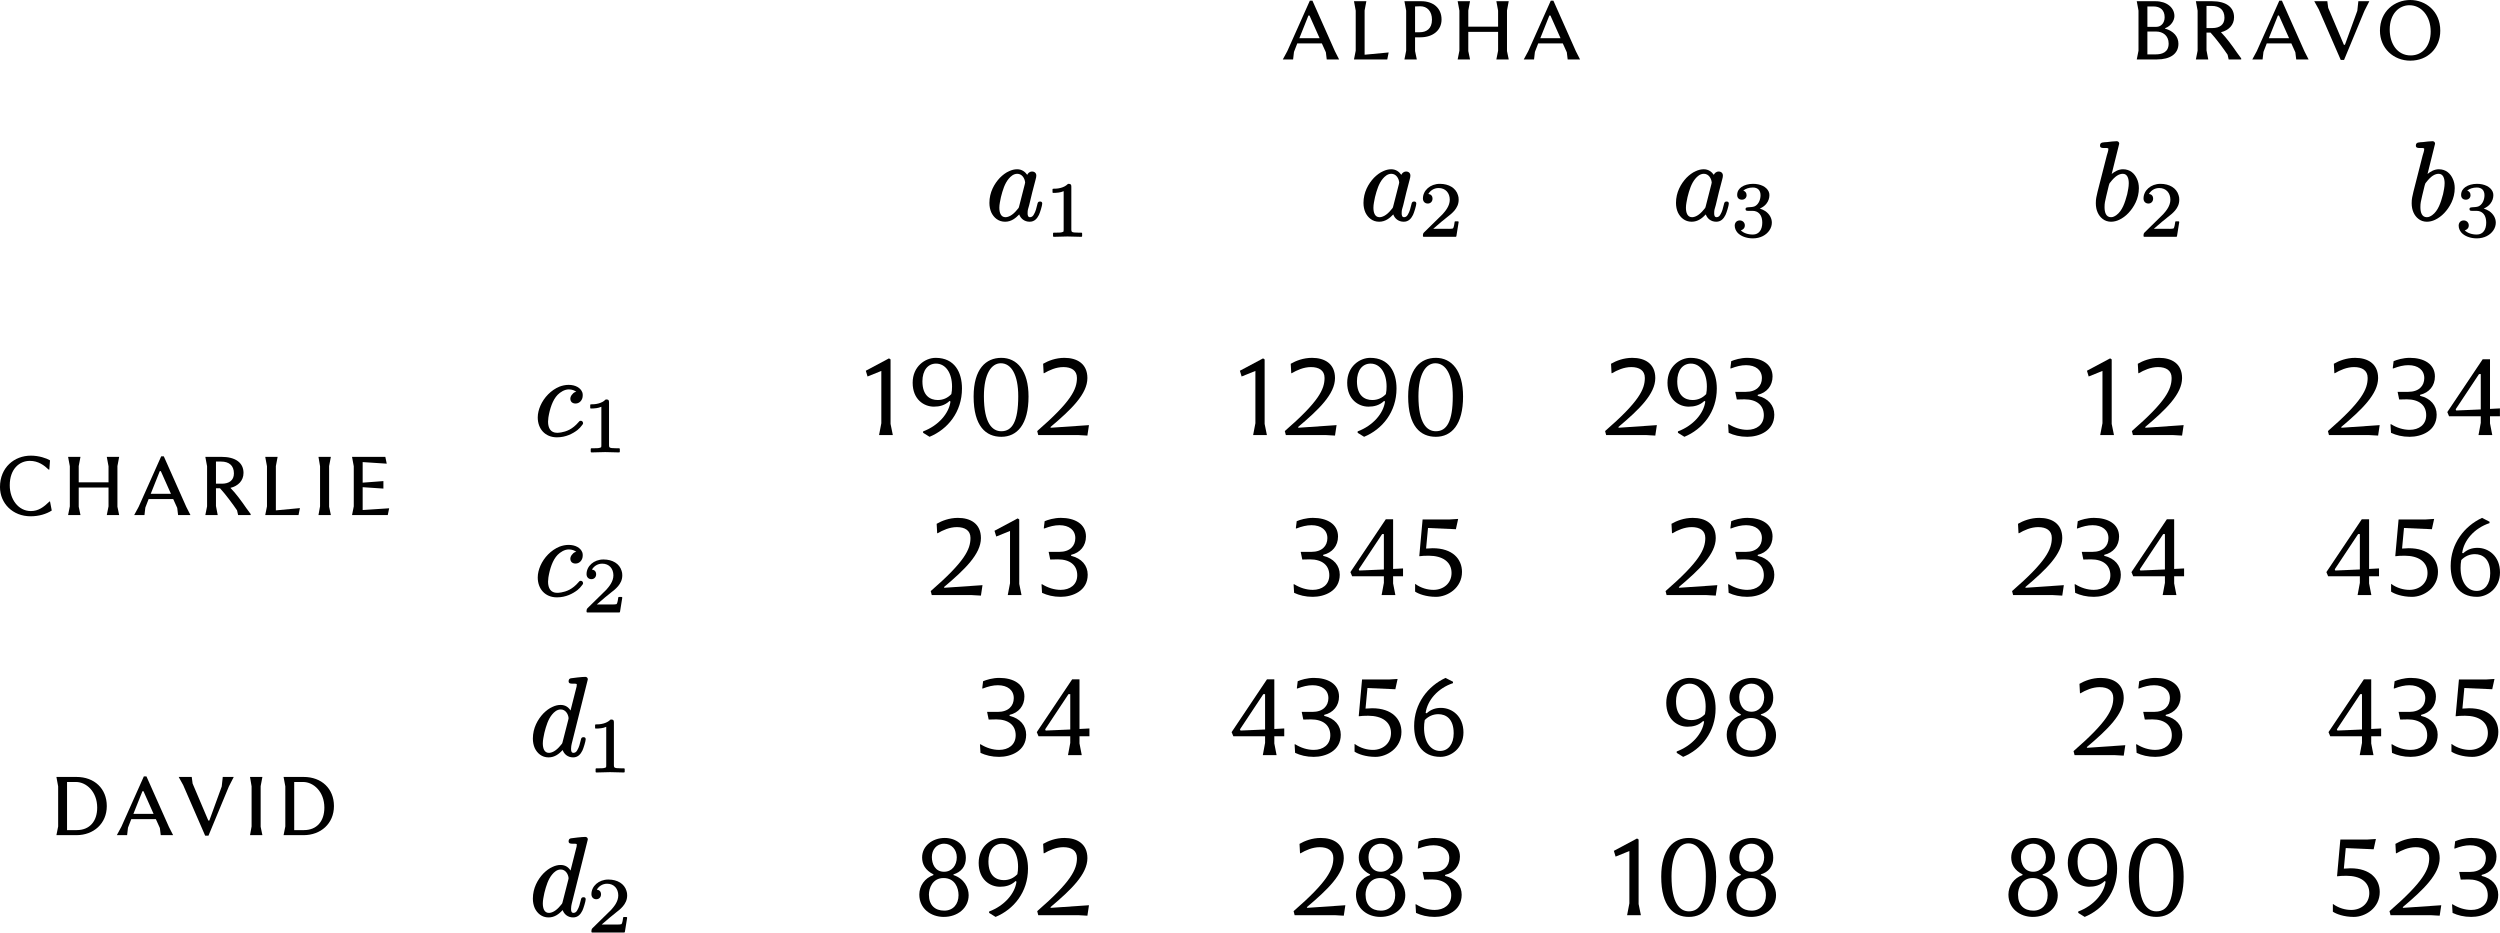 <?xml version="1.0" encoding="UTF-8" standalone="no"?>
<svg
   width="224.112pt"
   height="83.597pt"
   viewBox="0 0 224.112 83.597"
   version="1.2"
   id="svg391"
   sodipodi:docname="table_blah_255020109503817522.pdf"
   xmlns:inkscape="http://www.inkscape.org/namespaces/inkscape"
   xmlns:sodipodi="http://sodipodi.sourceforge.net/DTD/sodipodi-0.dtd"
   xmlns:xlink="http://www.w3.org/1999/xlink"
   xmlns="http://www.w3.org/2000/svg"
   xmlns:svg="http://www.w3.org/2000/svg">
  <sodipodi:namedview
     id="namedview393"
     pagecolor="#ffffff"
     bordercolor="#666666"
     borderopacity="1.0"
     inkscape:pageshadow="2"
     inkscape:pageopacity="0.0"
     inkscape:pagecheckerboard="0"
     inkscape:document-units="pt" />
  <defs
     id="defs100">
    <g
       id="g98">
      <symbol
         overflow="visible"
         id="glyph0-0">
        <path
           style="stroke:none"
           d="M 0.156,0 H 5.141 V -6.984 H 0.156 Z m 0.484,-6.484 h 4 V -0.5 h -4 z m 1.828,3.969 C 2.375,-3.438 3.922,-3.672 3.922,-4.719 3.922,-5.438 3.375,-6 2.406,-6 2.047,-6 1.734,-5.875 1.594,-5.797 L 1.531,-5.281 H 1.641 C 1.875,-5.422 2.094,-5.516 2.406,-5.516 c 0.422,0 0.797,0.219 0.797,0.766 0,0.938 -1.312,1.078 -1.156,2.172 z M 1.875,-1.484 c 0,0.266 0.203,0.469 0.469,0.469 0.266,0 0.469,-0.203 0.469,-0.469 C 2.812,-1.75 2.609,-1.969 2.344,-1.969 2.078,-1.969 1.875,-1.75 1.875,-1.484 Z m 0,0"
           id="path2" />
      </symbol>
      <symbol
         overflow="visible"
         id="glyph0-1">
        <path
           style="stroke:none"
           d="M 2.812,-3.938 H 2.906 L 3.812,-1.906 H 2 Z m 1.203,2.5 L 4.375,-0.641 4.453,0 H 5.562 L 5.188,-0.734 3.172,-5.266 H 2.938 L 0.922,-0.75 0.516,0 H 1.438 L 1.516,-0.672 1.812,-1.438 Z m 0,0"
           id="path5" />
      </symbol>
      <symbol
         overflow="visible"
         id="glyph0-2">
        <path
           style="stroke:none"
           d="M 1.938,-5.219 H 0.828 l 0.156,0.844 v 3.594 L 0.828,0 H 3.812 l 0.125,-0.625 -2.156,0.203 v -3.969 z m 0,0"
           id="path8" />
      </symbol>
      <symbol
         overflow="visible"
         id="glyph0-3">
        <path
           style="stroke:none"
           d="m 1.781,-1.984 h 0.484 c 1.125,0 1.891,-0.641 1.891,-1.594 0,-1.016 -0.734,-1.641 -1.828,-1.641 h -1.5 l 0.156,0.844 v 3.594 L 0.828,0 H 1.938 L 1.781,-0.75 Z M 1.781,-4.75 2.25,-4.766 c 0.625,0 1.047,0.453 1.047,1.203 0,0.828 -0.516,1.125 -1.094,1.125 H 1.781 Z m 0,0"
           id="path11" />
      </symbol>
      <symbol
         overflow="visible"
         id="glyph0-4">
        <path
           style="stroke:none"
           d="M 4.453,-2.938 H 1.781 V -4.391 L 1.938,-5.219 H 0.828 l 0.156,0.844 v 3.594 L 0.828,0 H 1.938 L 1.781,-0.75 v -1.719 h 2.672 v 1.688 L 4.297,0 H 5.406 L 5.25,-0.75 V -4.391 L 5.406,-5.219 H 4.297 l 0.156,0.844 z m 0,0"
           id="path14" />
      </symbol>
      <symbol
         overflow="visible"
         id="glyph0-5">
        <path
           style="stroke:none"
           d="m 2.641,0 c 1.188,0 1.922,-0.5 1.922,-1.406 0,-0.625 -0.422,-1.141 -1.203,-1.359 v -0.031 c 0.562,-0.203 0.844,-0.719 0.844,-1.094 0,-0.75 -0.688,-1.328 -1.688,-1.328 h -1.688 l 0.156,0.844 v 3.594 L 0.828,0 Z M 1.781,-4.75 h 0.547 c 0.609,0 1,0.328 1,0.969 0,0.531 -0.344,0.859 -0.734,0.859 h -0.812 z m 0,2.25 h 0.797 c 0.578,0 1.109,0.359 1.109,1.078 0,0.812 -0.641,0.969 -1.156,0.969 h -0.75 z m 0,0"
           id="path17" />
      </symbol>
      <symbol
         overflow="visible"
         id="glyph0-6">
        <path
           style="stroke:none"
           d="m 2.141,-2.406 c 0.469,0.5 1.188,1.469 1.531,1.984 L 3.766,0 h 1.125 V -0.094 L 4.5,-0.625 C 4.141,-1.156 3.547,-1.969 3.078,-2.438 3.781,-2.609 4.25,-3.094 4.25,-3.781 c 0,-0.922 -0.734,-1.438 -1.969,-1.438 H 0.828 l 0.156,0.844 v 3.594 L 0.828,0 H 1.938 L 1.781,-0.812 V -2.406 Z M 1.781,-4.797 H 2.25 c 0.688,0 1.141,0.344 1.141,1.062 0,0.625 -0.438,0.922 -1.078,0.922 H 1.781 Z m 0,0"
           id="path20" />
      </symbol>
      <symbol
         overflow="visible"
         id="glyph0-7">
        <path
           style="stroke:none"
           d="m 3.062,0.047 1.828,-4.406 0.438,-0.859 H 4.344 L 4.25,-4.359 3.141,-1.312 H 3.047 L 1.641,-4.625 1.562,-5.219 H 0.391 l 0.406,0.734 1.969,4.531 z m 0,0"
           id="path23" />
      </symbol>
      <symbol
         overflow="visible"
         id="glyph0-8">
        <path
           style="stroke:none"
           d="m 5.219,-2.5 c 0,1.234 -0.688,2.141 -1.797,2.141 -1.172,0 -1.875,-1.016 -1.875,-2.328 0,-1.406 0.844,-2.172 1.766,-2.172 1.094,0 1.906,1 1.906,2.359 z m 0.859,-0.078 c 0,-1.766 -1.328,-2.75 -2.688,-2.75 -1.406,0 -2.719,1.016 -2.719,2.75 0,1.578 1.219,2.688 2.719,2.688 1.562,0 2.688,-1.109 2.688,-2.688 z m 0,0"
           id="path26" />
      </symbol>
      <symbol
         overflow="visible"
         id="glyph0-9">
        <path
           style="stroke:none"
           d="m 5.156,-4.906 c -0.312,-0.188 -0.984,-0.422 -1.719,-0.422 -1.469,0 -2.766,1.047 -2.766,2.812 0,1.453 1.125,2.625 2.75,2.625 0.734,0 1.406,-0.203 1.891,-0.516 L 5.156,-1.219 H 5.109 c -0.531,0.516 -1,0.859 -1.672,0.859 -1.125,0 -1.891,-1.062 -1.891,-2.312 0,-1.469 0.875,-2.188 1.797,-2.188 0.766,0 1.297,0.406 1.688,0.781 h 0.062 z m 0,0"
           id="path29" />
      </symbol>
      <symbol
         overflow="visible"
         id="glyph0-10">
        <path
           style="stroke:none"
           d="M 2.188,-5.219 H 1.078 L 1.219,-4.375 v 3.594 L 1.078,0 H 2.188 L 2.031,-0.75 v -3.641 z m 0,0"
           id="path32" />
      </symbol>
      <symbol
         overflow="visible"
         id="glyph0-11">
        <path
           style="stroke:none"
           d="m 1.781,-2.5 1.859,0.125 V -3.047 L 1.781,-2.906 V -4.75 L 3.938,-4.609 3.812,-5.219 H 0.828 l 0.156,0.844 v 3.594 L 0.828,0 H 4.031 l 0.125,-0.609 -2.375,0.156 z m 0,0"
           id="path35" />
      </symbol>
      <symbol
         overflow="visible"
         id="glyph0-12">
        <path
           style="stroke:none"
           d="m 2.625,0 c 1.531,0 2.719,-1.031 2.719,-2.609 0,-1.562 -1.109,-2.609 -2.719,-2.609 H 0.828 l 0.156,0.844 v 3.594 L 0.828,0 Z M 1.781,-4.766 h 0.797 c 0.938,0 1.906,0.875 1.906,2.297 0,1.219 -0.672,2.016 -1.828,2.016 h -0.875 z m 0,0"
           id="path38" />
      </symbol>
      <symbol
         overflow="visible"
         id="glyph1-0">
        <path
           style="stroke:none"
           d=""
           id="path41" />
      </symbol>
      <symbol
         overflow="visible"
         id="glyph1-1">
        <path
           style="stroke:none"
           d="m 1.203,-1.047 c 0,-0.312 0.078,-0.625 0.141,-0.953 C 1.5,-2.625 1.688,-3.234 2.047,-3.656 2.219,-3.859 2.469,-4.094 2.812,-4.094 c 0.422,0 0.672,0.406 0.703,0.781 0,0.047 -0.031,0.109 -0.031,0.156 l -0.5,1.953 C 2.938,-1 2.922,-1.031 2.797,-0.875 2.375,-0.344 1.984,-0.203 1.75,-0.203 c -0.422,0 -0.547,-0.422 -0.547,-0.844 z m 3.641,-0.562 c -0.172,0 -0.203,0.109 -0.234,0.25 -0.078,0.328 -0.156,0.656 -0.312,0.906 -0.062,0.125 -0.172,0.25 -0.344,0.25 -0.188,0 -0.219,-0.172 -0.219,-0.359 0,-0.328 0.047,-0.359 0.141,-0.719 C 4.047,-2.047 4.25,-2.812 4.453,-3.578 4.5,-3.781 4.516,-3.797 4.516,-3.938 c 0,-0.219 -0.156,-0.359 -0.375,-0.359 -0.234,0 -0.375,0.156 -0.438,0.297 -0.188,-0.266 -0.469,-0.5 -0.906,-0.5 -0.25,0 -0.484,0.062 -0.719,0.172 C 1.781,-4.203 1.5,-3.984 1.25,-3.734 c -0.5,0.531 -0.938,1.297 -0.938,2.25 0,0.328 0.062,0.609 0.172,0.859 0.219,0.453 0.625,0.828 1.234,0.828 0.562,0 0.953,-0.328 1.266,-0.656 0.125,0.359 0.453,0.656 0.938,0.656 0.438,0 0.672,-0.297 0.828,-0.609 0.094,-0.188 0.297,-0.844 0.297,-1.016 0,-0.141 -0.078,-0.188 -0.203,-0.188 z m 0,0"
           id="path44" />
      </symbol>
      <symbol
         overflow="visible"
         id="glyph1-2">
        <path
           style="stroke:none"
           d="M 3.328,-3.25 C 3.328,-2.906 3.25,-2.578 3.188,-2.266 2.984,-1.5 2.75,-0.781 2.219,-0.391 c -0.141,0.094 -0.281,0.188 -0.484,0.188 -0.453,0 -0.578,-0.438 -0.578,-0.906 0,-0.375 0.047,-0.516 0.156,-1 l 0.219,-0.906 c 0.047,-0.141 0.047,-0.219 0.141,-0.312 0.219,-0.281 0.406,-0.469 0.594,-0.594 0.219,-0.141 0.391,-0.172 0.531,-0.172 0.406,0 0.531,0.422 0.531,0.844 z M 1.797,-4.078 2.469,-6.781 c 0,-0.016 0,-0.016 0,-0.031 C 2.469,-6.922 2.375,-7.016 2.25,-7.016 2,-7.016 1.656,-6.969 1.391,-6.938 1.062,-6.906 0.75,-6.953 0.75,-6.625 c 0,0.188 0.141,0.219 0.328,0.219 0,0 0.016,0 0.016,0 0.125,0 0.406,-0.031 0.406,0.078 0,0.188 -0.094,0.422 -0.141,0.594 l -0.828,3.25 c -0.094,0.438 -0.156,0.594 -0.156,1.031 0,0.625 0.234,1.109 0.594,1.391 0.203,0.172 0.484,0.266 0.766,0.266 0.25,0 0.5,-0.062 0.734,-0.172 0.297,-0.141 0.578,-0.344 0.828,-0.609 0.484,-0.516 0.938,-1.281 0.938,-2.234 0,-0.312 -0.062,-0.609 -0.188,-0.859 C 3.844,-4.109 3.453,-4.5 2.812,-4.5 c -0.422,0 -0.766,0.219 -1.016,0.422 z m 0,0"
           id="path47" />
      </symbol>
      <symbol
         overflow="visible"
         id="glyph1-3">
        <path
           style="stroke:none"
           d="m 4.172,-1.281 c -0.109,0 -0.156,0.062 -0.203,0.125 -0.266,0.312 -0.547,0.531 -0.812,0.672 -0.547,0.281 -1.047,0.281 -1.109,0.281 -0.578,0 -0.812,-0.422 -0.812,-1 0,-0.078 0.016,-0.219 0.031,-0.375 0.125,-0.781 0.375,-1.562 0.828,-2.031 0.234,-0.234 0.609,-0.484 1,-0.484 C 3.375,-4.094 3.625,-4 3.766,-3.875 3.625,-3.859 3.531,-3.797 3.453,-3.703 c -0.188,0.172 -0.219,0.359 -0.219,0.438 0,0.281 0.188,0.438 0.469,0.438 0.359,0 0.641,-0.312 0.641,-0.719 0,-0.094 0,-0.188 -0.031,-0.266 C 4.156,-4.25 3.672,-4.5 3.078,-4.5 c -0.281,0 -0.562,0.062 -0.812,0.156 C 1.5,-4.031 0.875,-3.375 0.547,-2.625 0.406,-2.297 0.312,-1.938 0.312,-1.578 c 0,1.016 0.656,1.781 1.719,1.781 0.812,0 1.438,-0.344 1.844,-0.656 0.172,-0.141 0.297,-0.281 0.375,-0.391 0.062,-0.078 0.125,-0.141 0.125,-0.219 0,-0.125 -0.094,-0.219 -0.203,-0.219 z m 0,0"
           id="path50" />
      </symbol>
      <symbol
         overflow="visible"
         id="glyph1-4">
        <path
           style="stroke:none"
           d="m 1.203,-1.047 c 0,-0.312 0.078,-0.625 0.141,-0.953 C 1.5,-2.625 1.688,-3.234 2.047,-3.656 2.219,-3.859 2.469,-4.094 2.812,-4.094 c 0.422,0 0.672,0.406 0.703,0.781 0,0.047 -0.031,0.109 -0.031,0.156 l -0.5,1.953 C 2.938,-1 2.922,-1.031 2.797,-0.875 2.375,-0.344 1.984,-0.203 1.75,-0.203 c -0.422,0 -0.547,-0.422 -0.547,-0.844 z m 3.641,-0.562 c -0.172,0 -0.203,0.109 -0.234,0.25 -0.078,0.328 -0.156,0.656 -0.312,0.906 -0.062,0.125 -0.172,0.25 -0.344,0.25 -0.188,0 -0.219,-0.172 -0.219,-0.359 0,-0.219 0.031,-0.297 0.062,-0.469 l 1.438,-5.75 c 0,-0.016 0,-0.016 0,-0.031 0,-0.109 -0.094,-0.203 -0.219,-0.203 -0.328,0 -1.078,0.094 -1.281,0.125 C 3.594,-6.875 3.516,-6.781 3.516,-6.625 c 0,0.188 0.141,0.219 0.328,0.219 0.141,0 0.406,-0.016 0.406,0.062 L 4.234,-6.156 3.688,-4 C 3.516,-4.281 3.234,-4.5 2.797,-4.5 c -0.25,0 -0.484,0.062 -0.719,0.172 C 1.781,-4.203 1.5,-3.984 1.25,-3.734 c -0.5,0.531 -0.938,1.297 -0.938,2.25 0,0.328 0.062,0.609 0.172,0.859 0.219,0.453 0.625,0.828 1.234,0.828 0.562,0 0.953,-0.328 1.266,-0.656 0.125,0.359 0.453,0.656 0.938,0.656 0.438,0 0.672,-0.297 0.828,-0.609 0.094,-0.188 0.297,-0.844 0.297,-1.016 0,-0.141 -0.078,-0.188 -0.203,-0.188 z m 0,0"
           id="path53" />
      </symbol>
      <symbol
         overflow="visible"
         id="glyph2-0">
        <path
           style="stroke:none"
           d=""
           id="path56" />
      </symbol>
      <symbol
         overflow="visible"
         id="glyph2-1">
        <path
           style="stroke:none"
           d="m 0.766,-3.875 c 0.094,0 0.281,0 0.484,-0.031 0.156,-0.016 0.297,-0.062 0.453,-0.125 v 3.453 c 0,0.125 0,0.188 -0.078,0.203 -0.141,0.062 -0.312,0.062 -0.547,0.062 H 0.812 C 0.781,-0.312 0.75,-0.281 0.75,-0.25 V 0 c 0,0.031 0.031,0.062 0.062,0.062 l 1.234,-0.031 1.25,0.031 c 0.031,0 0.062,-0.031 0.062,-0.062 v -0.25 c 0,-0.031 -0.031,-0.062 -0.062,-0.062 H 3.031 c -0.172,0 -0.297,-0.016 -0.391,-0.016 -0.188,-0.031 -0.25,-0.047 -0.25,-0.25 V -4.438 c 0,-0.203 -0.062,-0.25 -0.266,-0.25 -0.016,0 -0.031,0 -0.047,0.016 -0.188,0.188 -0.406,0.281 -0.625,0.344 C 1.172,-4.25 0.922,-4.25 0.766,-4.25 c -0.047,0 -0.062,0.031 -0.062,0.062 v 0.25 c 0,0.047 0.016,0.062 0.062,0.062 z m 0,0"
           id="path59" />
      </symbol>
      <symbol
         overflow="visible"
         id="glyph2-2">
        <path
           style="stroke:none"
           d="m 0.375,-3.375 c 0,0.266 0.172,0.453 0.438,0.453 0.234,0 0.422,-0.172 0.422,-0.438 0,-0.25 -0.141,-0.391 -0.375,-0.422 0.172,-0.297 0.5,-0.531 0.922,-0.531 0.625,0 1,0.453 1,1.047 0,0.562 -0.391,1.016 -0.641,1.297 L 0.469,-0.328 C 0.391,-0.25 0.375,-0.172 0.375,-0.016 0.375,0 0.375,0 0.375,0 c 0,0.031 0.031,0.062 0.062,0.062 h 2.875 C 3.344,0.062 3.359,0.047 3.375,0 l 0.203,-1.266 c 0,-0.031 -0.031,-0.062 -0.062,-0.062 H 3.281 c -0.031,0 -0.062,0.016 -0.062,0.047 -0.016,0.125 -0.062,0.5 -0.156,0.594 -0.125,0.047 -0.547,0.031 -0.656,0.031 H 1.297 c 0.641,-0.562 0.875,-0.75 1.266,-1.062 0.234,-0.172 0.453,-0.359 0.641,-0.578 0.203,-0.25 0.375,-0.547 0.375,-0.969 0,-0.156 -0.016,-0.281 -0.062,-0.406 C 3.328,-4.312 2.703,-4.688 1.891,-4.688 1.031,-4.688 0.375,-4.094 0.375,-3.375 Z m 0,0"
           id="path62" />
      </symbol>
      <symbol
         overflow="visible"
         id="glyph2-3">
        <path
           style="stroke:none"
           d="m 0.953,-3.266 c 0.25,0 0.422,-0.172 0.422,-0.406 0,-0.219 -0.125,-0.359 -0.297,-0.406 0.188,-0.172 0.516,-0.281 0.859,-0.281 0.438,0 0.688,0.25 0.688,0.688 0,0.406 -0.172,0.766 -0.422,0.938 C 2.062,-2.625 1.875,-2.609 1.625,-2.594 c -0.172,0.016 -0.344,0 -0.344,0.172 0,0.141 0.094,0.156 0.234,0.156 H 1.906 c 0.125,0 0.234,0.016 0.344,0.062 0.344,0.141 0.531,0.484 0.531,1 0,0.609 -0.281,1.062 -0.844,1.062 -0.453,0 -0.844,-0.141 -1.078,-0.375 0.203,-0.062 0.359,-0.203 0.359,-0.453 0,-0.25 -0.203,-0.438 -0.453,-0.438 -0.266,0 -0.453,0.188 -0.453,0.469 0,0.25 0.109,0.453 0.234,0.609 0.281,0.328 0.812,0.531 1.391,0.531 0.672,0 1.203,-0.297 1.484,-0.719 0.141,-0.203 0.219,-0.453 0.219,-0.688 0,-0.391 -0.203,-0.766 -0.578,-1.031 -0.141,-0.094 -0.312,-0.172 -0.5,-0.234 0.25,-0.109 0.438,-0.25 0.578,-0.422 0.203,-0.25 0.281,-0.531 0.281,-0.781 0,-0.109 -0.016,-0.203 -0.062,-0.312 C 3.156,-4.438 2.594,-4.688 1.953,-4.688 c -0.406,0 -0.781,0.109 -1.031,0.281 -0.219,0.156 -0.391,0.375 -0.391,0.719 0,0.266 0.172,0.422 0.422,0.422 z m 0,0"
           id="path65" />
      </symbol>
      <symbol
         overflow="visible"
         id="glyph3-0">
        <path
           style="stroke:none"
           d="M 0.156,0 H 5.141 V -6.984 H 0.156 Z m 0.484,-6.484 h 4 V -0.5 h -4 z m 1.828,3.969 C 2.375,-3.438 3.922,-3.672 3.922,-4.719 3.922,-5.438 3.375,-6 2.406,-6 2.047,-6 1.734,-5.875 1.594,-5.797 L 1.531,-5.281 H 1.641 C 1.875,-5.422 2.094,-5.516 2.406,-5.516 c 0.422,0 0.797,0.219 0.797,0.766 0,0.938 -1.312,1.078 -1.156,2.172 z M 1.875,-1.484 c 0,0.266 0.203,0.469 0.469,0.469 0.266,0 0.469,-0.203 0.469,-0.469 C 2.812,-1.75 2.609,-1.969 2.344,-1.969 2.078,-1.969 1.875,-1.75 1.875,-1.484 Z m 0,0"
           id="path68" />
      </symbol>
      <symbol
         overflow="visible"
         id="glyph3-1">
        <path
           style="stroke:none"
           d="M 3,0 2.797,-1 V -6.781 L 2.656,-6.875 0.578,-5.766 0.734,-5.25 1.969,-5.75 v 4.688 L 1.766,0 Z m 0,0"
           id="path71" />
      </symbol>
      <symbol
         overflow="visible"
         id="glyph3-2">
        <path
           style="stroke:none"
           d="M 1.391,-0.203 1.969,0.156 C 3.594,-0.516 4.875,-2.062 4.875,-4.172 c 0,-1.453 -0.656,-2.75 -2.359,-2.75 -0.938,0 -2.062,0.766 -2.062,2.234 0,1.5 1.016,2.141 1.906,2.141 0.484,0 0.984,-0.109 1.406,-0.516 L 3.844,-3 C 3.703,-1.938 2.766,-0.844 1.391,-0.328 Z M 1.328,-4.812 c 0,-1 0.5,-1.594 1.219,-1.594 0.859,0 1.438,0.828 1.438,2.062 0,0.234 -0.016,0.453 -0.062,0.672 -0.328,0.344 -0.734,0.531 -1.219,0.531 -0.672,0 -1.375,-0.375 -1.375,-1.672 z m 0,0"
           id="path74" />
      </symbol>
      <symbol
         overflow="visible"
         id="glyph3-3">
        <path
           style="stroke:none"
           d="m 5.422,-3.453 c 0,-2.328 -1.031,-3.469 -2.438,-3.469 -1.375,0 -2.484,0.984 -2.484,3.469 0,2.672 1.109,3.609 2.484,3.609 1.406,0 2.438,-1.094 2.438,-3.609 z M 4.5,-3.484 c 0,2.281 -0.547,3.141 -1.516,3.141 -0.797,0 -1.562,-0.688 -1.562,-3.141 0,-2.031 0.688,-2.953 1.516,-2.953 0.938,0 1.562,1.031 1.562,2.953 z m 0,0"
           id="path77" />
      </symbol>
      <symbol
         overflow="visible"
         id="glyph3-4">
        <path
           style="stroke:none"
           d="M 0.859,-5.547 H 0.906 C 1.359,-5.812 1.969,-6.094 2.625,-6.094 c 0.719,0 1.219,0.297 1.219,0.969 0,1.016 -0.5,2.109 -3.562,4.766 L 0.375,0 H 3.953 L 4.781,0.047 4.922,-0.891 1.5,-0.656 1.469,-0.719 c 1.875,-1.578 3.312,-2.969 3.312,-4.391 0,-1.297 -0.938,-1.812 -2.062,-1.812 -0.781,0 -1.453,0.266 -1.906,0.531 z m 0,0"
           id="path80" />
      </symbol>
      <symbol
         overflow="visible"
         id="glyph3-5">
        <path
           style="stroke:none"
           d="M 1.109,-3.875 1.25,-3.188 1.938,-3.203 c 1.078,0 1.734,0.516 1.734,1.422 0,0.859 -0.656,1.312 -1.484,1.312 -0.578,0 -1.156,-0.188 -1.656,-0.5 h -0.062 l 0.047,0.766 C 0.984,0.016 1.531,0.156 2.188,0.156 c 1.047,0 2.422,-0.516 2.422,-1.984 0,-0.828 -0.547,-1.469 -1.484,-1.688 v -0.094 c 0.812,-0.188 1.328,-0.812 1.328,-1.641 0,-1.125 -1,-1.672 -2.25,-1.672 C 1.594,-6.922 1.047,-6.75 0.75,-6.625 L 0.672,-5.984 0.719,-5.969 C 1.203,-6.156 1.641,-6.266 2.078,-6.266 2.938,-6.266 3.5,-5.828 3.5,-5.109 3.5,-4.406 3.016,-3.875 2.062,-3.875 Z m 0,0"
           id="path83" />
      </symbol>
      <symbol
         overflow="visible"
         id="glyph3-6">
        <path
           style="stroke:none"
           d="M 4.172,-6.797 H 3.516 L 0.344,-2.062 0.5,-1.688 h 2.844 v 0.594 L 3.141,0 H 4.375 L 4.172,-1.047 V -1.688 H 5.062 V -2.391 L 4.172,-2.344 Z m -0.828,4.5 -2.203,0.094 L 1.094,-2.312 3.188,-5.469 h 0.156 z m 0,0"
           id="path86" />
      </symbol>
      <symbol
         overflow="visible"
         id="glyph3-7">
        <path
           style="stroke:none"
           d="M 2.266,-0.469 C 1.75,-0.469 1.156,-0.625 0.641,-1 H 0.625 v 0.688 c 0.297,0.203 0.984,0.469 1.875,0.469 1.031,0 2.328,-0.797 2.328,-2.234 0,-1.156 -0.844,-2.125 -2.625,-2.125 l -0.594,0.031 0.172,-1.844 2.5,0.109 L 4.484,-6.828 3.719,-6.781 H 1.297 L 1,-3.5 1.016,-3.484 c 0.156,-0.031 0.516,-0.047 0.828,-0.047 1.234,0 2.047,0.547 2.047,1.547 0,0.938 -0.734,1.516 -1.625,1.516 z m 0,0"
           id="path89" />
      </symbol>
      <symbol
         overflow="visible"
         id="glyph3-8">
        <path
           style="stroke:none"
           d="m 4.031,-6.578 -0.672,-0.344 c -1.578,0.734 -2.812,2.297 -2.812,4.312 0,1.469 0.656,2.766 2.359,2.766 0.938,0 2.062,-0.766 2.062,-2.188 0,-1.453 -1.016,-2.203 -2.016,-2.203 -0.484,0 -0.906,0.141 -1.281,0.484 L 1.578,-3.781 C 1.734,-4.922 2.672,-6 4.031,-6.453 Z m 0.062,4.609 c 0,1 -0.5,1.594 -1.219,1.594 -0.859,0 -1.438,-0.828 -1.438,-2.062 0,-0.234 0.016,-0.469 0.062,-0.703 0.328,-0.344 0.75,-0.531 1.219,-0.531 0.672,0 1.375,0.406 1.375,1.703 z m 0,0"
           id="path92" />
      </symbol>
      <symbol
         overflow="visible"
         id="glyph3-9">
        <path
           style="stroke:none"
           d="M 3.516,-3.656 C 4.188,-3.859 4.625,-4.359 4.625,-5.141 c 0,-1.203 -0.938,-1.781 -1.891,-1.781 -1.109,0 -2.031,0.719 -2.031,1.75 0,0.609 0.281,1.141 1.016,1.516 v 0.062 c -0.781,0.266 -1.266,0.969 -1.266,1.75 0,1.25 1.031,2 2.188,2 1.25,0 2.234,-0.797 2.234,-1.953 0,-0.672 -0.406,-1.484 -1.359,-1.797 z M 2.625,-3.328 c 1.016,0 1.344,0.875 1.344,1.531 0,0.812 -0.484,1.391 -1.281,1.391 -0.828,0 -1.375,-0.484 -1.375,-1.438 0,-0.562 0.312,-1.484 1.312,-1.484 z M 1.578,-5.219 c 0,-0.609 0.391,-1.188 1.109,-1.188 0.656,0 1.125,0.547 1.125,1.219 0,0.719 -0.438,1.297 -1.141,1.297 -0.812,0 -1.094,-0.719 -1.094,-1.328 z m 0,0"
           id="path95" />
      </symbol>
    </g>
  </defs>
  <g
     id="surface1"
     transform="translate(-7.646,-5.71)">
    <g
       style="fill:#000000;fill-opacity:1"
       id="g112">
      <use
         xlink:href="#glyph0-1"
         x="122.128"
         y="11.038"
         id="use102"
         width="100%"
         height="100%" />
      <use
         xlink:href="#glyph0-2"
         x="128.195"
         y="11.038"
         id="use104"
         width="100%"
         height="100%" />
      <use
         xlink:href="#glyph0-3"
         x="132.718"
         y="11.038"
         id="use106"
         width="100%"
         height="100%" />
      <use
         xlink:href="#glyph0-4"
         x="137.49"
         y="11.038"
         id="use108"
         width="100%"
         height="100%" />
      <use
         xlink:href="#glyph0-1"
         x="143.727"
         y="11.038"
         id="use110"
         width="100%"
         height="100%" />
    </g>
    <g
       style="fill:#000000;fill-opacity:1"
       id="g120">
      <use
         xlink:href="#glyph0-5"
         x="198.367"
         y="11.038"
         id="use114"
         width="100%"
         height="100%" />
      <use
         xlink:href="#glyph0-6"
         x="203.667"
         y="11.038"
         id="use116"
         width="100%"
         height="100%" />
      <use
         xlink:href="#glyph0-1"
         x="209.037"
         y="11.038"
         id="use118"
         width="100%"
         height="100%" />
    </g>
    <g
       style="fill:#000000;fill-opacity:1"
       id="g124">
      <use
         xlink:href="#glyph0-7"
         x="214.716"
         y="11.038"
         id="use122"
         width="100%"
         height="100%" />
    </g>
    <g
       style="fill:#000000;fill-opacity:1"
       id="g128">
      <use
         xlink:href="#glyph0-8"
         x="220.325"
         y="11.038"
         id="use126"
         width="100%"
         height="100%" />
    </g>
    <g
       style="fill:#000000;fill-opacity:1"
       id="g132">
      <use
         xlink:href="#glyph1-1"
         x="96.029"
         y="25.384"
         id="use130"
         width="100%"
         height="100%" />
    </g>
    <g
       style="fill:#000000;fill-opacity:1"
       id="g136">
      <use
         xlink:href="#glyph2-1"
         x="101.295"
         y="26.878"
         id="use134"
         width="100%"
         height="100%" />
    </g>
    <g
       style="fill:#000000;fill-opacity:1"
       id="g140">
      <use
         xlink:href="#glyph1-1"
         x="129.563"
         y="25.384"
         id="use138"
         width="100%"
         height="100%" />
    </g>
    <g
       style="fill:#000000;fill-opacity:1"
       id="g144">
      <use
         xlink:href="#glyph2-2"
         x="134.829"
         y="26.878"
         id="use142"
         width="100%"
         height="100%" />
    </g>
    <g
       style="fill:#000000;fill-opacity:1"
       id="g148">
      <use
         xlink:href="#glyph1-1"
         x="157.578"
         y="25.384"
         id="use146"
         width="100%"
         height="100%" />
    </g>
    <g
       style="fill:#000000;fill-opacity:1"
       id="g152">
      <use
         xlink:href="#glyph2-3"
         x="162.844"
         y="26.878"
         id="use150"
         width="100%"
         height="100%" />
    </g>
    <g
       style="fill:#000000;fill-opacity:1"
       id="g156">
      <use
         xlink:href="#glyph1-2"
         x="195.151"
         y="25.384"
         id="use154"
         width="100%"
         height="100%" />
    </g>
    <g
       style="fill:#000000;fill-opacity:1"
       id="g160">
      <use
         xlink:href="#glyph2-2"
         x="199.427"
         y="26.878"
         id="use158"
         width="100%"
         height="100%" />
    </g>
    <g
       style="fill:#000000;fill-opacity:1"
       id="g164">
      <use
         xlink:href="#glyph1-2"
         x="223.465"
         y="25.384"
         id="use162"
         width="100%"
         height="100%" />
    </g>
    <g
       style="fill:#000000;fill-opacity:1"
       id="g168">
      <use
         xlink:href="#glyph2-3"
         x="227.741"
         y="26.878"
         id="use166"
         width="100%"
         height="100%" />
    </g>
    <g
       style="fill:#000000;fill-opacity:1"
       id="g184">
      <use
         xlink:href="#glyph0-9"
         x="6.974"
         y="51.884"
         id="use170"
         width="100%"
         height="100%" />
      <use
         xlink:href="#glyph0-4"
         x="12.922"
         y="51.884"
         id="use172"
         width="100%"
         height="100%" />
      <use
         xlink:href="#glyph0-1"
         x="19.158"
         y="51.884"
         id="use174"
         width="100%"
         height="100%" />
      <use
         xlink:href="#glyph0-6"
         x="25.225"
         y="51.884"
         id="use176"
         width="100%"
         height="100%" />
      <use
         xlink:href="#glyph0-2"
         x="30.595"
         y="51.884"
         id="use178"
         width="100%"
         height="100%" />
      <use
         xlink:href="#glyph0-10"
         x="35.118"
         y="51.884"
         id="use180"
         width="100%"
         height="100%" />
      <use
         xlink:href="#glyph0-11"
         x="38.376"
         y="51.884"
         id="use182"
         width="100%"
         height="100%" />
    </g>
    <g
       style="fill:#000000;fill-opacity:1"
       id="g188">
      <use
         xlink:href="#glyph1-3"
         x="55.54"
         y="44.711"
         id="use186"
         width="100%"
         height="100%" />
    </g>
    <g
       style="fill:#000000;fill-opacity:1"
       id="g192">
      <use
         xlink:href="#glyph2-1"
         x="59.852"
         y="46.206"
         id="use190"
         width="100%"
         height="100%" />
    </g>
    <g
       style="fill:#000000;fill-opacity:1"
       id="g202">
      <use
         xlink:href="#glyph3-1"
         x="84.683"
         y="44.711"
         id="use194"
         width="100%"
         height="100%" />
      <use
         xlink:href="#glyph3-2"
         x="89.007"
         y="44.711"
         id="use196"
         width="100%"
         height="100%" />
      <use
         xlink:href="#glyph3-3"
         x="94.426"
         y="44.711"
         id="use198"
         width="100%"
         height="100%" />
      <use
         xlink:href="#glyph3-4"
         x="100.344"
         y="44.711"
         id="use200"
         width="100%"
         height="100%" />
    </g>
    <g
       style="fill:#000000;fill-opacity:1"
       id="g212">
      <use
         xlink:href="#glyph3-1"
         x="118.217"
         y="44.711"
         id="use204"
         width="100%"
         height="100%" />
      <use
         xlink:href="#glyph3-4"
         x="122.541"
         y="44.711"
         id="use206"
         width="100%"
         height="100%" />
      <use
         xlink:href="#glyph3-2"
         x="127.961"
         y="44.711"
         id="use208"
         width="100%"
         height="100%" />
      <use
         xlink:href="#glyph3-3"
         x="133.38"
         y="44.711"
         id="use210"
         width="100%"
         height="100%" />
    </g>
    <g
       style="fill:#000000;fill-opacity:1"
       id="g220">
      <use
         xlink:href="#glyph3-4"
         x="151.253"
         y="44.711"
         id="use214"
         width="100%"
         height="100%" />
      <use
         xlink:href="#glyph3-2"
         x="156.673"
         y="44.711"
         id="use216"
         width="100%"
         height="100%" />
      <use
         xlink:href="#glyph3-5"
         x="162.092"
         y="44.711"
         id="use218"
         width="100%"
         height="100%" />
    </g>
    <g
       style="fill:#000000;fill-opacity:1"
       id="g226">
      <use
         xlink:href="#glyph3-1"
         x="194.152"
         y="44.711"
         id="use222"
         width="100%"
         height="100%" />
      <use
         xlink:href="#glyph3-4"
         x="198.476"
         y="44.711"
         id="use224"
         width="100%"
         height="100%" />
    </g>
    <g
       style="fill:#000000;fill-opacity:1"
       id="g234">
      <use
         xlink:href="#glyph3-4"
         x="216.05"
         y="44.711"
         id="use228"
         width="100%"
         height="100%" />
      <use
         xlink:href="#glyph3-5"
         x="221.47"
         y="44.711"
         id="use230"
         width="100%"
         height="100%" />
      <use
         xlink:href="#glyph3-6"
         x="226.69"
         y="44.711"
         id="use232"
         width="100%"
         height="100%" />
    </g>
    <g
       style="fill:#000000;fill-opacity:1"
       id="g238">
      <use
         xlink:href="#glyph1-3"
         x="55.54"
         y="59.057"
         id="use236"
         width="100%"
         height="100%" />
    </g>
    <g
       style="fill:#000000;fill-opacity:1"
       id="g242">
      <use
         xlink:href="#glyph2-2"
         x="59.852"
         y="60.552"
         id="use240"
         width="100%"
         height="100%" />
    </g>
    <g
       style="fill:#000000;fill-opacity:1"
       id="g250">
      <use
         xlink:href="#glyph3-4"
         x="90.8"
         y="59.057"
         id="use244"
         width="100%"
         height="100%" />
      <use
         xlink:href="#glyph3-1"
         x="96.22"
         y="59.057"
         id="use246"
         width="100%"
         height="100%" />
      <use
         xlink:href="#glyph3-5"
         x="100.543"
         y="59.057"
         id="use248"
         width="100%"
         height="100%" />
    </g>
    <g
       style="fill:#000000;fill-opacity:1"
       id="g258">
      <use
         xlink:href="#glyph3-5"
         x="123.139"
         y="59.057"
         id="use252"
         width="100%"
         height="100%" />
      <use
         xlink:href="#glyph3-6"
         x="128.359"
         y="59.057"
         id="use254"
         width="100%"
         height="100%" />
      <use
         xlink:href="#glyph3-7"
         x="133.878"
         y="59.057"
         id="use256"
         width="100%"
         height="100%" />
    </g>
    <g
       style="fill:#000000;fill-opacity:1"
       id="g264">
      <use
         xlink:href="#glyph3-4"
         x="156.673"
         y="59.057"
         id="use260"
         width="100%"
         height="100%" />
      <use
         xlink:href="#glyph3-5"
         x="162.092"
         y="59.057"
         id="use262"
         width="100%"
         height="100%" />
    </g>
    <g
       style="fill:#000000;fill-opacity:1"
       id="g272">
      <use
         xlink:href="#glyph3-4"
         x="187.736"
         y="59.057"
         id="use266"
         width="100%"
         height="100%" />
      <use
         xlink:href="#glyph3-5"
         x="193.156"
         y="59.057"
         id="use268"
         width="100%"
         height="100%" />
      <use
         xlink:href="#glyph3-6"
         x="198.376"
         y="59.057"
         id="use270"
         width="100%"
         height="100%" />
    </g>
    <g
       style="fill:#000000;fill-opacity:1"
       id="g280">
      <use
         xlink:href="#glyph3-6"
         x="215.851"
         y="59.057"
         id="use274"
         width="100%"
         height="100%" />
      <use
         xlink:href="#glyph3-7"
         x="221.37"
         y="59.057"
         id="use276"
         width="100%"
         height="100%" />
      <use
         xlink:href="#glyph3-8"
         x="226.789"
         y="59.057"
         id="use278"
         width="100%"
         height="100%" />
    </g>
    <g
       style="fill:#000000;fill-opacity:1"
       id="g284">
      <use
         xlink:href="#glyph0-12"
         x="11.875"
         y="80.577"
         id="use282"
         width="100%"
         height="100%" />
    </g>
    <g
       style="fill:#000000;fill-opacity:1"
       id="g288">
      <use
         xlink:href="#glyph0-1"
         x="17.603"
         y="80.577"
         id="use286"
         width="100%"
         height="100%" />
    </g>
    <g
       style="fill:#000000;fill-opacity:1"
       id="g296">
      <use
         xlink:href="#glyph0-7"
         x="23.272"
         y="80.577"
         id="use290"
         width="100%"
         height="100%" />
      <use
         xlink:href="#glyph0-10"
         x="28.981"
         y="80.577"
         id="use292"
         width="100%"
         height="100%" />
      <use
         xlink:href="#glyph0-12"
         x="32.239"
         y="80.577"
         id="use294"
         width="100%"
         height="100%" />
    </g>
    <g
       style="fill:#000000;fill-opacity:1"
       id="g300">
      <use
         xlink:href="#glyph1-4"
         x="55.103"
         y="73.403"
         id="use298"
         width="100%"
         height="100%" />
    </g>
    <g
       style="fill:#000000;fill-opacity:1"
       id="g304">
      <use
         xlink:href="#glyph2-1"
         x="60.289"
         y="74.898"
         id="use302"
         width="100%"
         height="100%" />
    </g>
    <g
       style="fill:#000000;fill-opacity:1"
       id="g310">
      <use
         xlink:href="#glyph3-5"
         x="95.025"
         y="73.403"
         id="use306"
         width="100%"
         height="100%" />
      <use
         xlink:href="#glyph3-6"
         x="100.245"
         y="73.403"
         id="use308"
         width="100%"
         height="100%" />
    </g>
    <g
       style="fill:#000000;fill-opacity:1"
       id="g320">
      <use
         xlink:href="#glyph3-6"
         x="117.71"
         y="73.403"
         id="use312"
         width="100%"
         height="100%" />
      <use
         xlink:href="#glyph3-5"
         x="123.229"
         y="73.403"
         id="use314"
         width="100%"
         height="100%" />
      <use
         xlink:href="#glyph3-7"
         x="128.45"
         y="73.403"
         id="use316"
         width="100%"
         height="100%" />
      <use
         xlink:href="#glyph3-8"
         x="133.869"
         y="73.403"
         id="use318"
         width="100%"
         height="100%" />
    </g>
    <g
       style="fill:#000000;fill-opacity:1"
       id="g326">
      <use
         xlink:href="#glyph3-2"
         x="156.564"
         y="73.403"
         id="use322"
         width="100%"
         height="100%" />
      <use
         xlink:href="#glyph3-9"
         x="161.984"
         y="73.403"
         id="use324"
         width="100%"
         height="100%" />
    </g>
    <g
       style="fill:#000000;fill-opacity:1"
       id="g332">
      <use
         xlink:href="#glyph3-4"
         x="193.246"
         y="73.403"
         id="use328"
         width="100%"
         height="100%" />
      <use
         xlink:href="#glyph3-5"
         x="198.666"
         y="73.403"
         id="use330"
         width="100%"
         height="100%" />
    </g>
    <g
       style="fill:#000000;fill-opacity:1"
       id="g340">
      <use
         xlink:href="#glyph3-6"
         x="216.041"
         y="73.403"
         id="use334"
         width="100%"
         height="100%" />
      <use
         xlink:href="#glyph3-5"
         x="221.56"
         y="73.403"
         id="use336"
         width="100%"
         height="100%" />
      <use
         xlink:href="#glyph3-7"
         x="226.78"
         y="73.403"
         id="use338"
         width="100%"
         height="100%" />
    </g>
    <g
       style="fill:#000000;fill-opacity:1"
       id="g344">
      <use
         xlink:href="#glyph1-4"
         x="55.103"
         y="87.75"
         id="use342"
         width="100%"
         height="100%" />
    </g>
    <g
       style="fill:#000000;fill-opacity:1"
       id="g348">
      <use
         xlink:href="#glyph2-2"
         x="60.289"
         y="89.244"
         id="use346"
         width="100%"
         height="100%" />
    </g>
    <g
       style="fill:#000000;fill-opacity:1"
       id="g356">
      <use
         xlink:href="#glyph3-9"
         x="89.605"
         y="87.75"
         id="use350"
         width="100%"
         height="100%" />
      <use
         xlink:href="#glyph3-2"
         x="94.925"
         y="87.75"
         id="use352"
         width="100%"
         height="100%" />
      <use
         xlink:href="#glyph3-4"
         x="100.345"
         y="87.75"
         id="use354"
         width="100%"
         height="100%" />
    </g>
    <g
       style="fill:#000000;fill-opacity:1"
       id="g364">
      <use
         xlink:href="#glyph3-4"
         x="123.328"
         y="87.75"
         id="use358"
         width="100%"
         height="100%" />
      <use
         xlink:href="#glyph3-9"
         x="128.748"
         y="87.75"
         id="use360"
         width="100%"
         height="100%" />
      <use
         xlink:href="#glyph3-5"
         x="134.068"
         y="87.75"
         id="use362"
         width="100%"
         height="100%" />
    </g>
    <g
       style="fill:#000000;fill-opacity:1"
       id="g372">
      <use
         xlink:href="#glyph3-1"
         x="151.742"
         y="87.75"
         id="use366"
         width="100%"
         height="100%" />
      <use
         xlink:href="#glyph3-3"
         x="156.066"
         y="87.75"
         id="use368"
         width="100%"
         height="100%" />
      <use
         xlink:href="#glyph3-9"
         x="161.983"
         y="87.75"
         id="use370"
         width="100%"
         height="100%" />
    </g>
    <g
       style="fill:#000000;fill-opacity:1"
       id="g380">
      <use
         xlink:href="#glyph3-9"
         x="187.238"
         y="87.75"
         id="use374"
         width="100%"
         height="100%" />
      <use
         xlink:href="#glyph3-2"
         x="192.559"
         y="87.75"
         id="use376"
         width="100%"
         height="100%" />
      <use
         xlink:href="#glyph3-3"
         x="197.978"
         y="87.75"
         id="use378"
         width="100%"
         height="100%" />
    </g>
    <g
       style="fill:#000000;fill-opacity:1"
       id="g388">
      <use
         xlink:href="#glyph3-7"
         x="216.15"
         y="87.75"
         id="use382"
         width="100%"
         height="100%" />
      <use
         xlink:href="#glyph3-4"
         x="221.57"
         y="87.75"
         id="use384"
         width="100%"
         height="100%" />
      <use
         xlink:href="#glyph3-5"
         x="226.989"
         y="87.75"
         id="use386"
         width="100%"
         height="100%" />
    </g>
  </g>
</svg>
